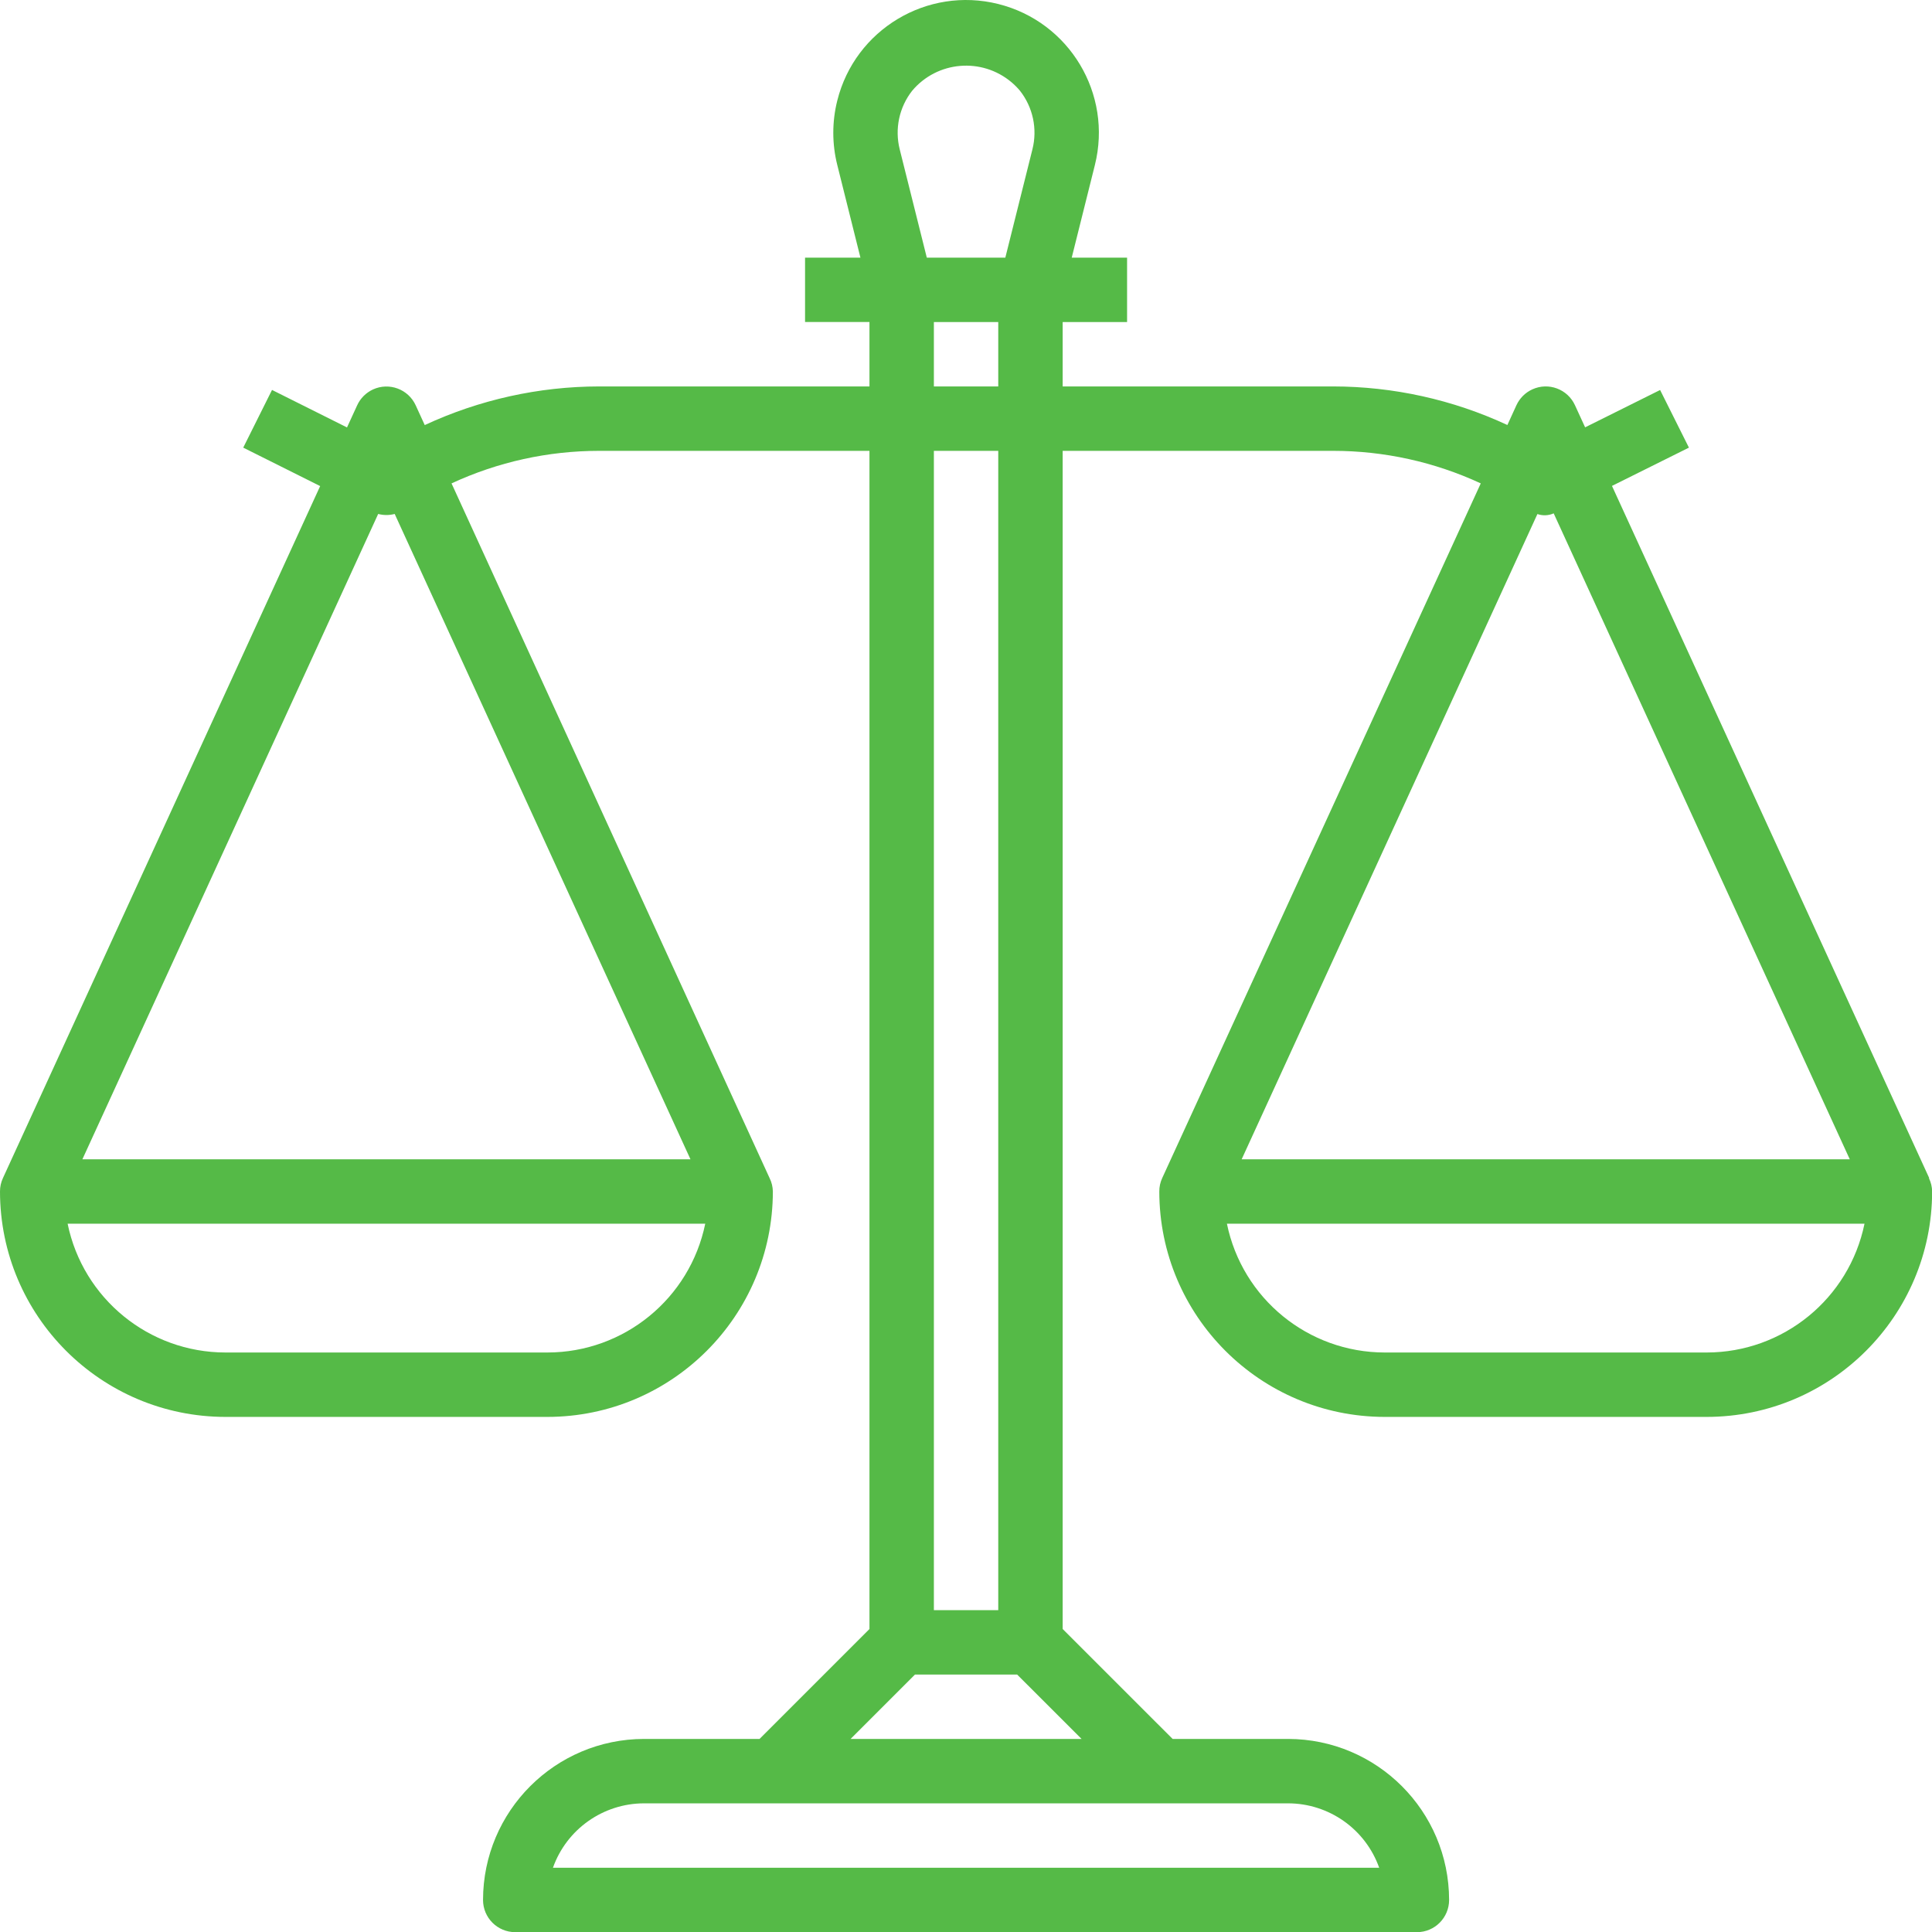 <svg width="59" height="59" viewBox="0 0 59 59" fill="none" xmlns="http://www.w3.org/2000/svg">
<path d="M58.906 35.979L58.915 35.976L49.227 14.839L51.577 13.67L50.697 11.91L48.407 13.05L48.097 12.375C47.871 11.881 47.287 11.664 46.794 11.891C46.579 11.989 46.408 12.161 46.309 12.375L46.033 12.979C44.366 12.204 42.551 11.803 40.713 11.801H32.452V9.835H34.419V7.868H32.729L33.436 5.039C33.979 2.866 32.658 0.665 30.485 0.122C28.313 -0.421 26.111 0.9 25.569 3.072C25.407 3.718 25.407 4.393 25.569 5.038L26.276 7.868H24.585V9.834H26.552V11.801H18.296C16.456 11.803 14.639 12.206 12.971 12.981L12.695 12.378C12.469 11.884 11.885 11.667 11.391 11.893C11.177 11.992 11.005 12.163 10.907 12.378L10.597 13.053L8.307 11.908L7.428 13.67L9.777 14.844L0.09 35.976C0.03 36.105 -0.001 36.245 1.30701e-05 36.386C0.004 40.187 3.084 43.266 6.884 43.27H16.718C20.518 43.266 23.597 40.187 23.602 36.386C23.599 36.245 23.566 36.106 23.503 35.979L13.789 14.762C15.201 14.107 16.739 13.768 18.296 13.768H26.552V49.747L23.195 53.104H19.668C16.954 53.108 14.754 55.307 14.751 58.021C14.751 58.565 15.191 59.005 15.735 59.005H43.27C43.813 59.005 44.253 58.565 44.253 58.021C44.25 55.307 42.05 53.108 39.336 53.104H35.81L32.452 49.747V13.768H40.713C42.27 13.768 43.808 14.107 45.22 14.762L35.492 35.976C35.432 36.105 35.402 36.245 35.403 36.386C35.407 40.187 38.486 43.266 42.286 43.27H52.12C55.92 43.266 59 40.187 59.004 36.386C59.002 36.245 58.968 36.106 58.906 35.979ZM16.718 41.303H6.884C4.548 41.301 2.535 39.658 2.065 37.37H21.537C21.067 39.658 19.054 41.301 16.718 41.303ZM21.086 35.403H2.516L11.549 15.695C11.714 15.739 11.888 15.739 12.053 15.695L21.086 35.403ZM27.857 2.77C28.623 1.861 29.98 1.746 30.889 2.511C30.982 2.59 31.069 2.677 31.147 2.77C31.545 3.276 31.686 3.938 31.528 4.562L30.701 7.868H28.303L27.476 4.562C27.319 3.938 27.459 3.276 27.857 2.77ZM28.519 11.801V9.835H30.485V11.801H28.519ZM30.485 13.768V49.171H28.519V13.768H30.485ZM39.336 55.071C40.586 55.073 41.7 55.86 42.118 57.038H16.886C17.304 55.86 18.418 55.073 19.668 55.071H39.336ZM33.029 53.104H25.976L27.942 51.138H31.062L33.029 53.104ZM46.95 15.698C47.112 15.755 47.29 15.747 47.447 15.677L56.489 35.403H37.918L46.95 15.698ZM52.12 41.303H42.286C39.95 41.301 37.938 39.658 37.468 37.37H56.939C56.469 39.658 54.456 41.301 52.12 41.303Z" fill="#55BA47"/>
</svg>

